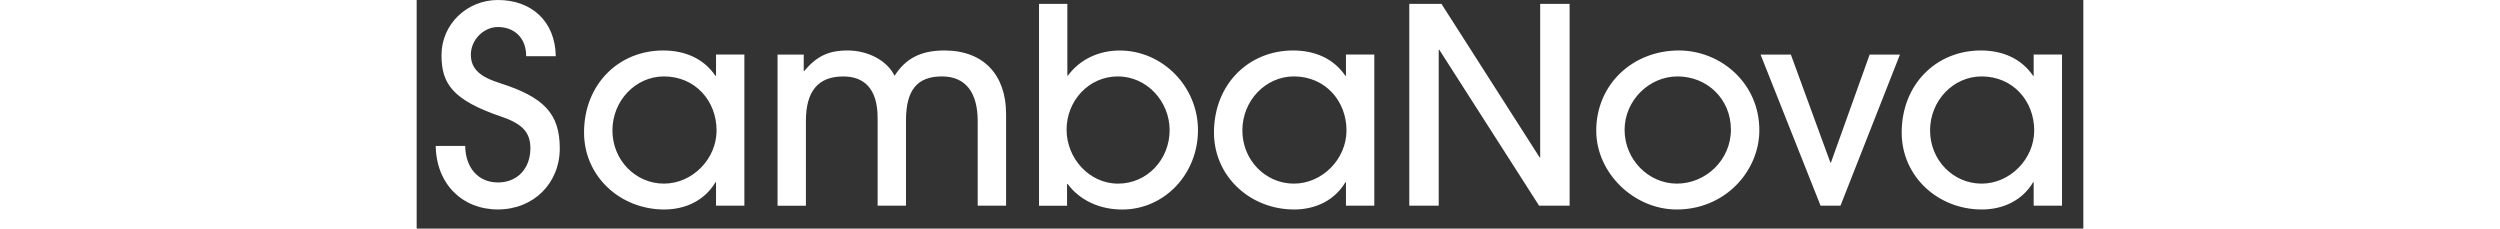 <svg fill="white" fill-rule="evenodd" height="1em" style="flex:none;line-height:1" viewBox="0 0 175 24" xmlns="http://www.w3.org/2000/svg"><rect x="0" y="0" width="175" height="24" fill="#333333" stroke="none"/><title>SambaNova</title><path d="M11.5 5.904c0-1.92-1.232-3.066-2.977-3.066-1.488 0-2.833 1.345-2.833 2.89 0 1.546 1.003 2.349 3.066 3.005 4.582 1.46 6.27 3.18 6.27 6.846 0 3.665-2.748 6.413-6.499 6.413-3.75 0-6.47-2.691-6.527-6.67h3.095c.028 2.291 1.373 3.836 3.436 3.836 2.063 0 3.409-1.488 3.409-3.58 0-1.545-.69-2.52-2.948-3.294-5.239-1.773-6.385-3.494-6.385-6.499C2.607 2.548 5.27 0 8.536 0c3.494 0 6.013 2.206 6.07 5.9h-3.094l-.012.004zM31.433 21.596v-2.462h-.058c-1.117 1.891-3.123 2.862-5.381 2.862-4.64 0-8.42-3.494-8.42-8.077 0-5.068 3.637-8.619 8.305-8.619 2.32 0 4.265.86 5.496 2.662h.058V5.728h2.976v15.864h-2.976v.004zm.057-7.901c0-3.095-2.235-5.671-5.525-5.671-2.976 0-5.41 2.548-5.41 5.67 0 3.124 2.434 5.586 5.41 5.586s5.525-2.576 5.525-5.585zM58.908 21.596V12.72c0-3.004-1.26-4.696-3.75-4.696-2.635 0-3.78 1.46-3.78 4.64v8.932H48.4v-9.218c0-3.123-1.46-4.35-3.608-4.35-2.634 0-3.922 1.545-3.922 4.668V21.6h-2.976V5.732h2.748V7.45h.057C41.988 5.932 43.19 5.3 45.254 5.3c2.063 0 4.122 1.003 4.925 2.662 1.146-1.802 2.72-2.662 5.24-2.662 4.121 0 6.47 2.577 6.47 6.67v9.622h-2.977l-.004.004zM65.346 21.596V.408h2.976v7.53h.057c1.288-1.745 3.294-2.634 5.439-2.634 4.497 0 8.22 3.78 8.22 8.362 0 4.583-3.495 8.334-7.963 8.334-2.291 0-4.412-.917-5.728-2.69h-.057v2.29h-2.948l.004-.004zm13.715-7.93c0-3.004-2.377-5.642-5.439-5.642-3.062 0-5.381 2.576-5.381 5.585 0 3.01 2.377 5.672 5.41 5.672 3.033 0 5.41-2.52 5.41-5.615zM97.575 21.596v-2.462h-.057c-1.117 1.891-3.123 2.862-5.382 2.862-4.64 0-8.419-3.494-8.419-8.077 0-5.068 3.637-8.619 8.305-8.619 2.32 0 4.265.86 5.496 2.662h.057V5.728h2.976v15.864h-2.976v.004zm.057-7.901c0-3.095-2.234-5.671-5.524-5.671-2.977 0-5.41 2.548-5.41 5.67 0 3.124 2.434 5.586 5.41 5.586s5.524-2.576 5.524-5.585zM117.855 21.596L107.372 5.22h-.057v16.377h-3.09V.408h3.38l10.307 16.12h.057V.409h3.09v21.188h-3.208.004zM132.304 21.996c-4.469 0-8.448-3.808-8.448-8.277 0-4.84 3.808-8.419 8.676-8.419 4.383 0 8.505 3.437 8.448 8.476-.057 4.236-3.608 8.22-8.676 8.22zm.086-13.972c-2.977 0-5.558 2.52-5.558 5.614s2.492 5.642 5.496 5.642c3.005 0 5.668-2.462 5.668-5.67 0-3.21-2.492-5.586-5.611-5.586h.005zM147.41 21.596l-6.3-15.864h3.181l4.15 11.339h.057l4.065-11.339h3.18l-6.242 15.864h-2.091zM169.785 21.596v-2.462h-.057c-1.118 1.891-3.124 2.862-5.382 2.862-4.64 0-8.419-3.494-8.419-8.077 0-5.068 3.636-8.619 8.305-8.619 2.319 0 4.264.86 5.496 2.662h.057V5.728h2.976v15.864h-2.976v.004zm.057-7.901c0-3.095-2.235-5.671-5.525-5.671-2.976 0-5.41 2.548-5.41 5.67 0 3.124 2.434 5.586 5.41 5.586 2.977 0 5.525-2.576 5.525-5.585z"></path></svg>